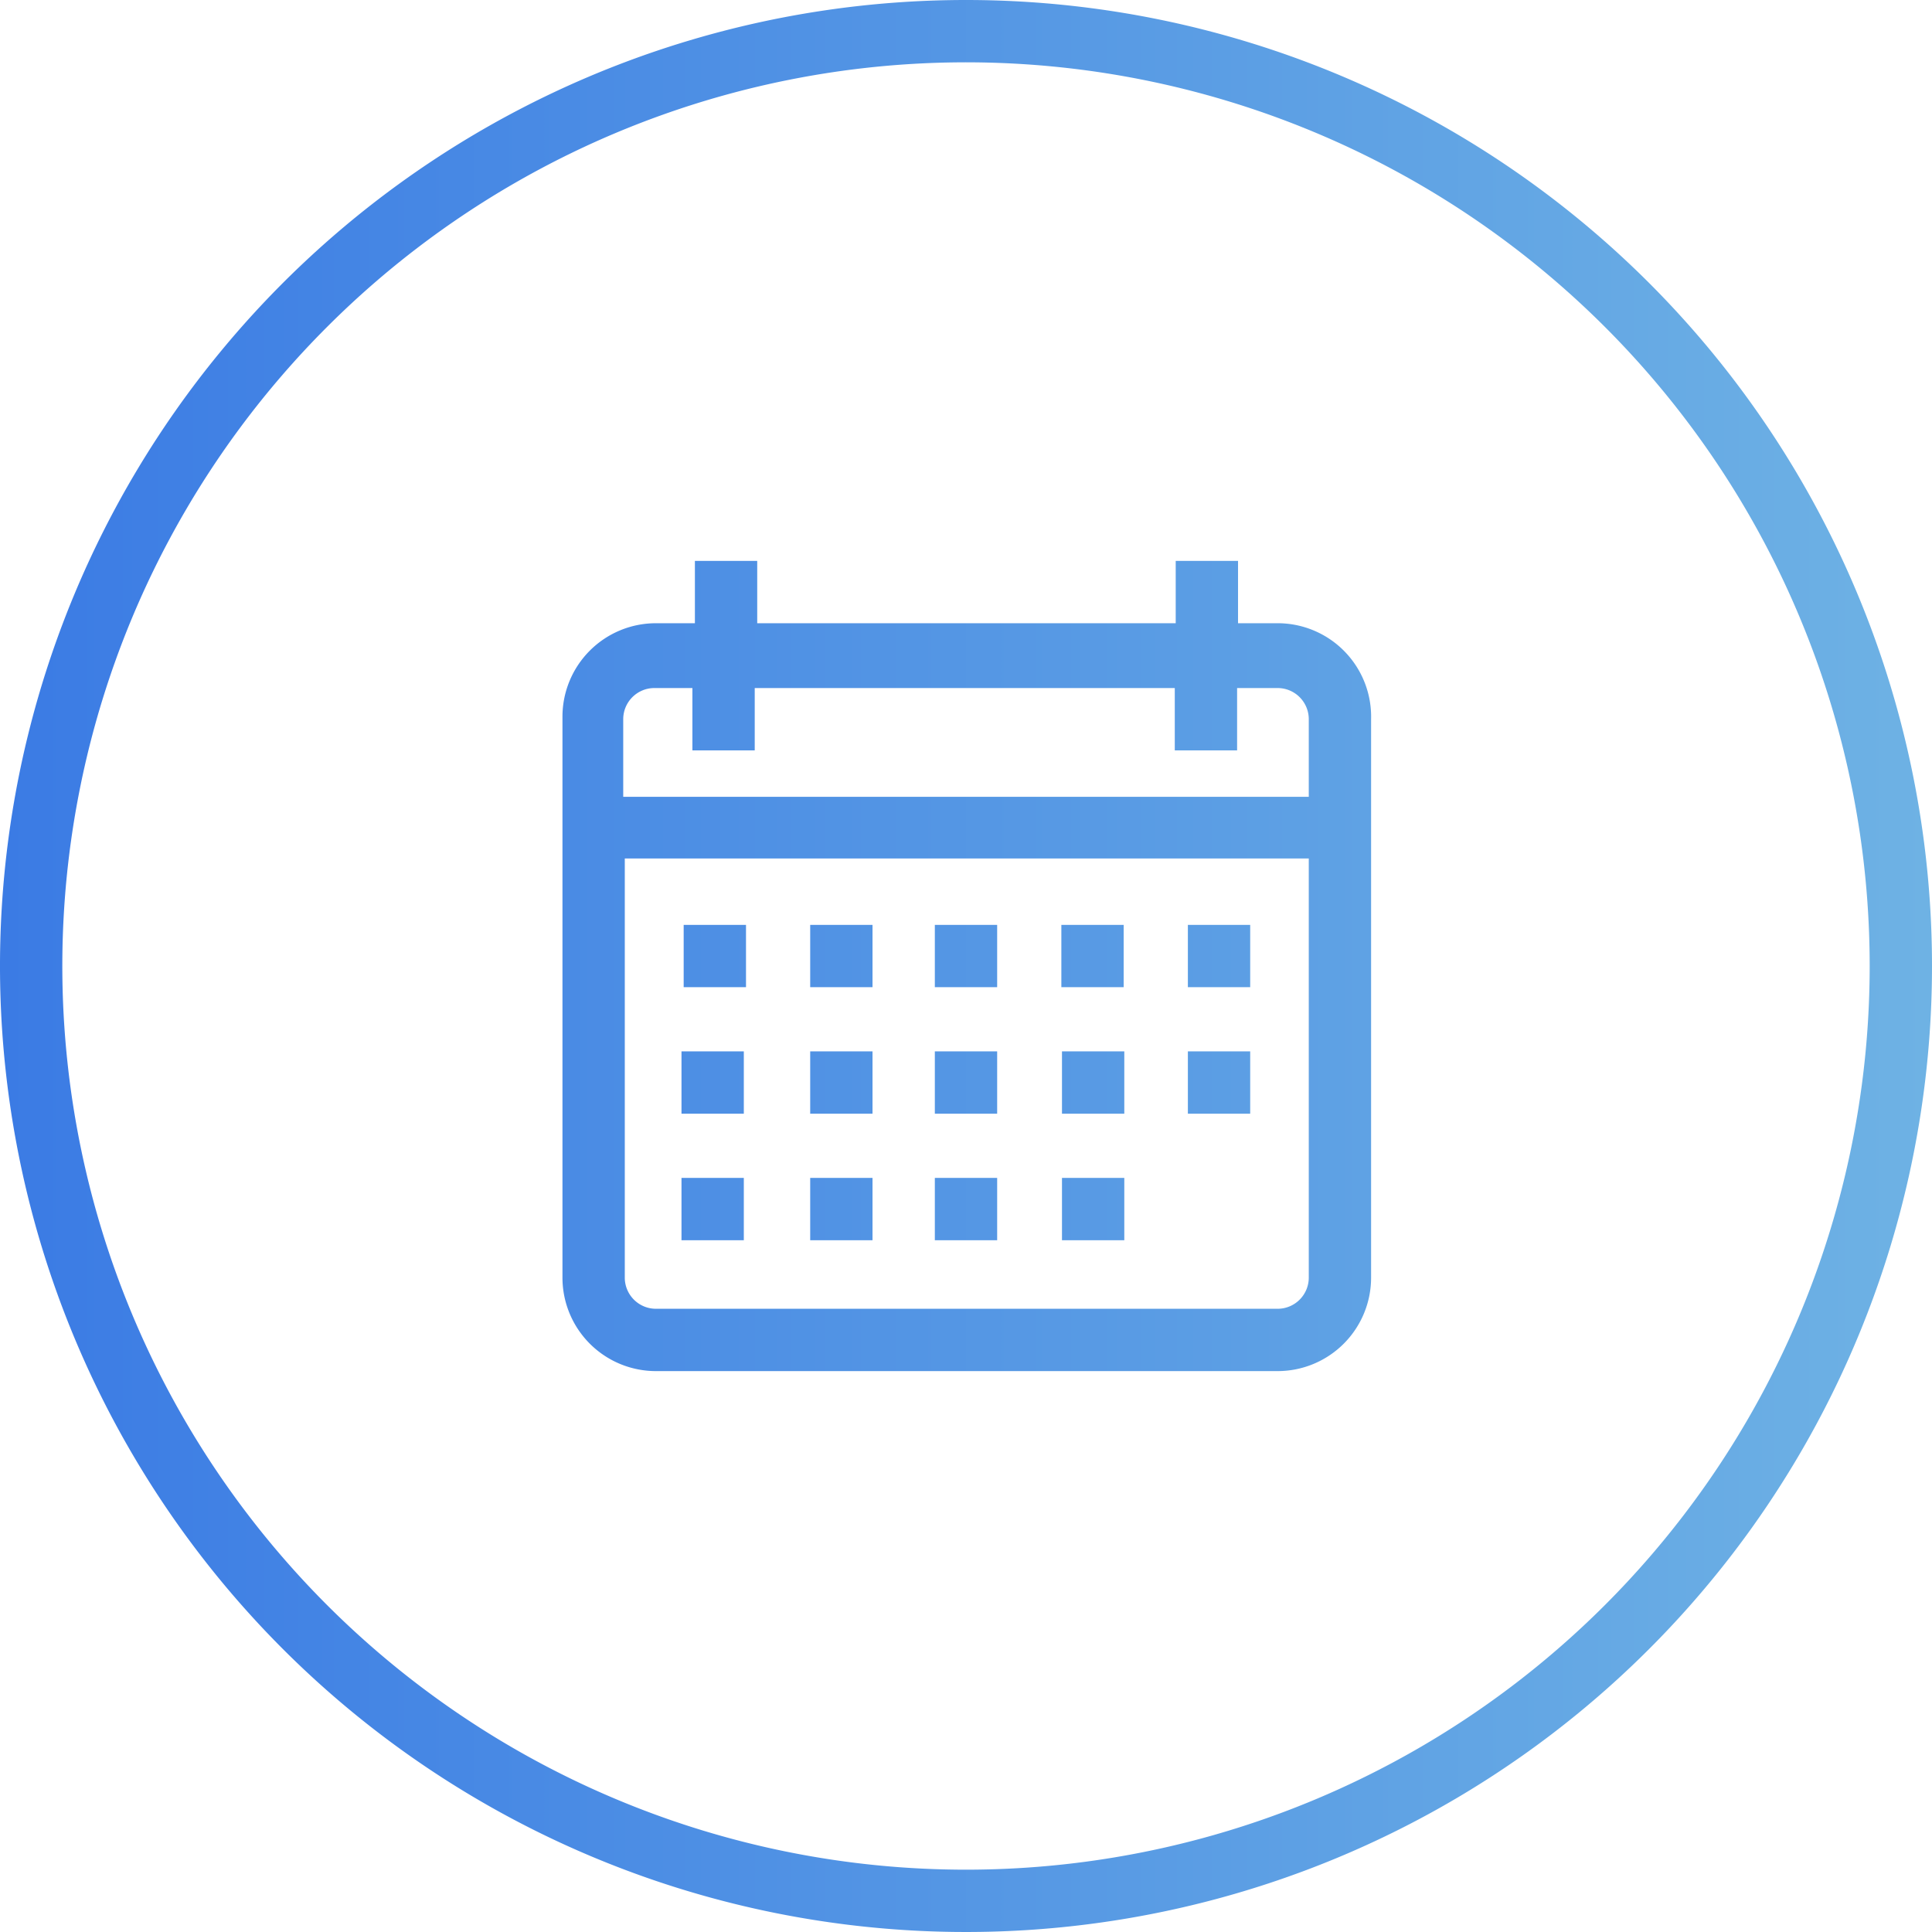 <svg xmlns="http://www.w3.org/2000/svg" xmlns:xlink="http://www.w3.org/1999/xlink" width="62" height="62" viewBox="0 0 62 62"><defs><style>.cls-1{fill:url(#New_Gradient_Swatch_2);}</style><linearGradient id="New_Gradient_Swatch_2" y1="31" x2="62" y2="31" gradientUnits="userSpaceOnUse"><stop offset="0" stop-color="#3b7be4"/><stop offset="1" stop-color="#6eb2e4"/></linearGradient></defs><title>icon-schedule</title><g id="Layer_2" data-name="Layer 2"><g id="design"><path class="cls-1" d="M36.08,33.74h-2v2h2Zm0,4.06h-2v2h2ZM32,33.74H30v2h2Zm0,4.06H30v2h2Zm8.12-8.12h-2v2h2Zm0,4.06h-2v2h2Zm-4.06-4.06h-2v2h2Zm-4.06,0H30v2h2Zm-8.13,4.06h-2v2h2Zm0,4.06h-2v2h2ZM28,29.68h-2v2h2ZM41,20H39.73V18h-2v2H24.3V18h-2v2H21.05a3,3,0,0,0-3,3V41a3,3,0,0,0,3,3H41a3,3,0,0,0,3-3V23.08A3,3,0,0,0,41,20ZM42,41a1,1,0,0,1-1,1H21.05a1,1,0,0,1-1-1V27.55H42Zm0-15.43H20V23.08a1,1,0,0,1,1-1h1.22v2h2v-2H37.7v2h2v-2H41a1,1,0,0,1,1,1ZM28,33.74h-2v2h2Zm-4.06-4.06h-2v2h2ZM28,37.8h-2v2h2ZM31,0A31,31,0,1,0,62,31,31,31,0,0,0,31,0Zm0,60A29,29,0,1,1,60,31,29,29,0,0,1,31,60Z"/></g></g></svg>